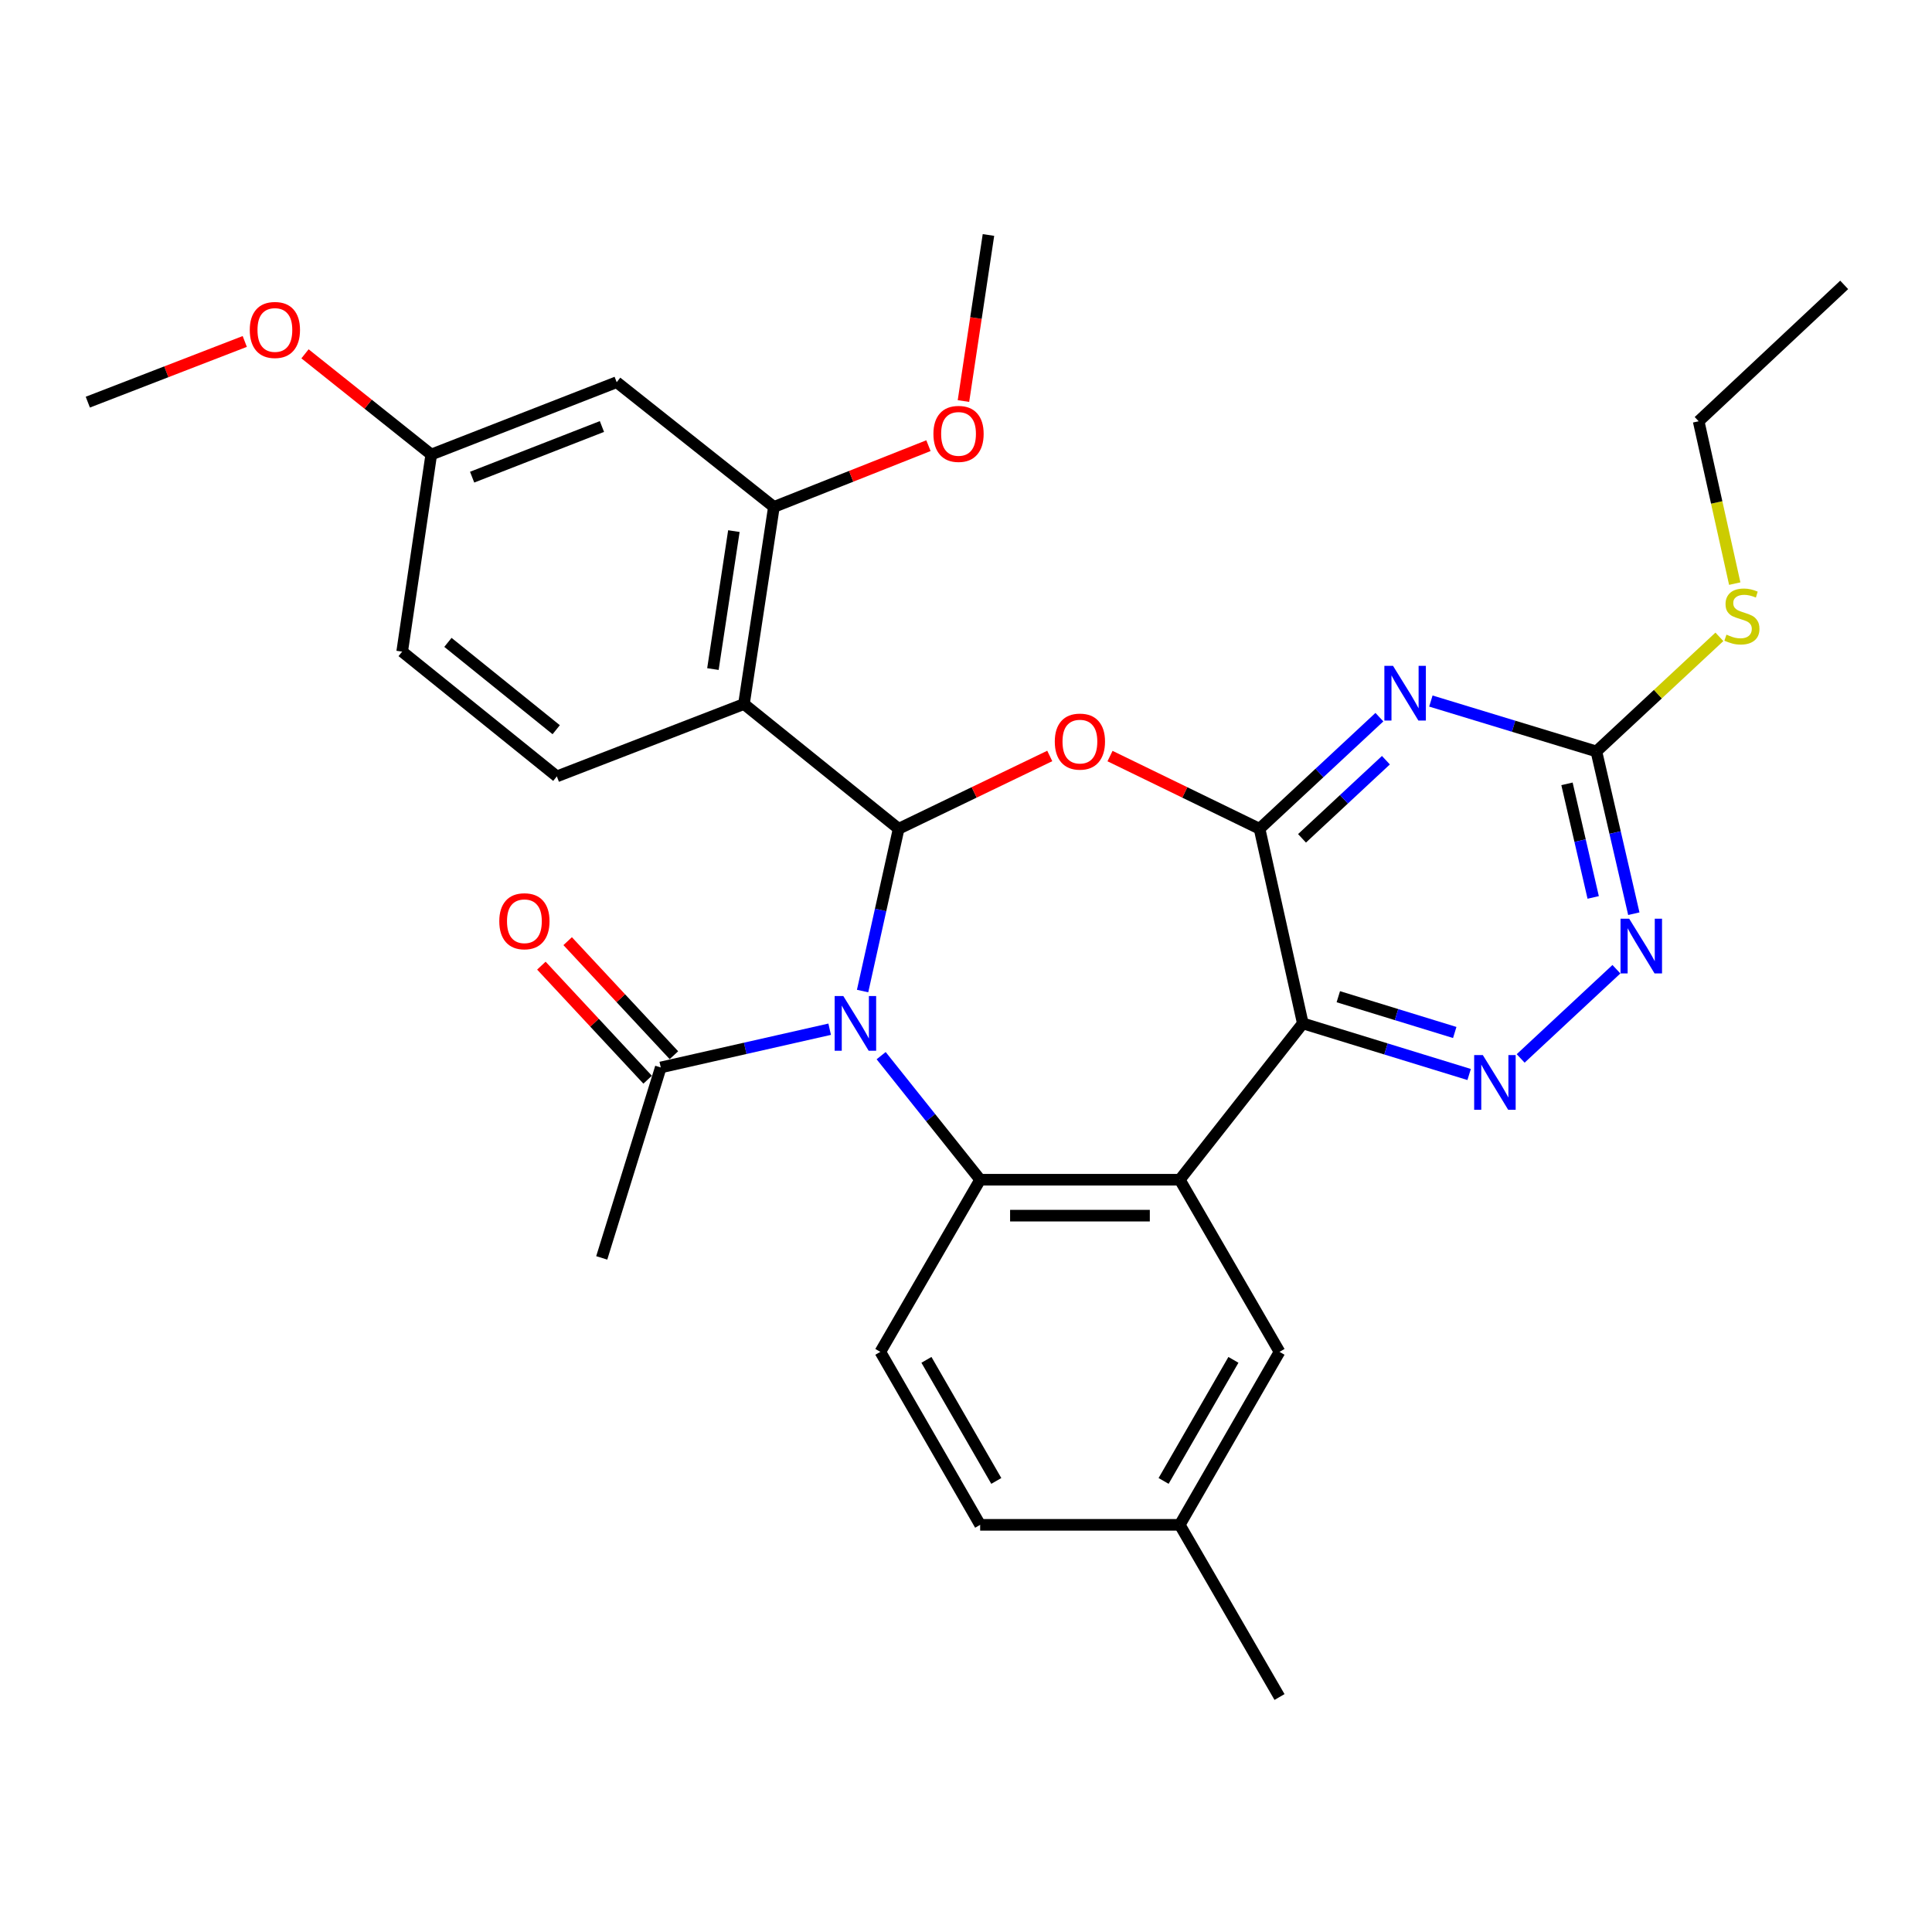 <?xml version='1.0' encoding='iso-8859-1'?>
<svg version='1.1' baseProfile='full'
              xmlns='http://www.w3.org/2000/svg'
                      xmlns:rdkit='http://www.rdkit.org/xml'
                      xmlns:xlink='http://www.w3.org/1999/xlink'
                  xml:space='preserve'
width='1000px' height='1000px' viewBox='0 0 1000 1000'>
<!-- END OF HEADER -->
<rect style='opacity:1.0;fill:#FFFFFF;stroke:none' width='1000' height='1000' x='0' y='0'> </rect>
<path class='bond-0' d='M 446.476,512.967 L 455.807,470.97' style='fill:none;fill-rule:evenodd;stroke:#0000FF;stroke-width:6px;stroke-linecap:butt;stroke-linejoin:miter;stroke-opacity:1' />
<path class='bond-0' d='M 455.807,470.97 L 465.137,428.973' style='fill:none;fill-rule:evenodd;stroke:#000000;stroke-width:6px;stroke-linecap:butt;stroke-linejoin:miter;stroke-opacity:1' />
<path class='bond-5' d='M 456.085,546.409 L 481.705,578.515' style='fill:none;fill-rule:evenodd;stroke:#0000FF;stroke-width:6px;stroke-linecap:butt;stroke-linejoin:miter;stroke-opacity:1' />
<path class='bond-5' d='M 481.705,578.515 L 507.326,610.622' style='fill:none;fill-rule:evenodd;stroke:#000000;stroke-width:6px;stroke-linecap:butt;stroke-linejoin:miter;stroke-opacity:1' />
<path class='bond-10' d='M 429.435,532.722 L 385.724,542.616' style='fill:none;fill-rule:evenodd;stroke:#0000FF;stroke-width:6px;stroke-linecap:butt;stroke-linejoin:miter;stroke-opacity:1' />
<path class='bond-10' d='M 385.724,542.616 L 342.013,552.511' style='fill:none;fill-rule:evenodd;stroke:#000000;stroke-width:6px;stroke-linecap:butt;stroke-linejoin:miter;stroke-opacity:1' />
<path class='bond-3' d='M 465.137,428.973 L 504.246,410.129' style='fill:none;fill-rule:evenodd;stroke:#000000;stroke-width:6px;stroke-linecap:butt;stroke-linejoin:miter;stroke-opacity:1' />
<path class='bond-3' d='M 504.246,410.129 L 543.355,391.286' style='fill:none;fill-rule:evenodd;stroke:#FF0000;stroke-width:6px;stroke-linecap:butt;stroke-linejoin:miter;stroke-opacity:1' />
<path class='bond-7' d='M 465.137,428.973 L 385.069,364.404' style='fill:none;fill-rule:evenodd;stroke:#000000;stroke-width:6px;stroke-linecap:butt;stroke-linejoin:miter;stroke-opacity:1' />
<path class='bond-1' d='M 651.942,428.973 L 613.243,410.159' style='fill:none;fill-rule:evenodd;stroke:#000000;stroke-width:6px;stroke-linecap:butt;stroke-linejoin:miter;stroke-opacity:1' />
<path class='bond-1' d='M 613.243,410.159 L 574.543,391.344' style='fill:none;fill-rule:evenodd;stroke:#FF0000;stroke-width:6px;stroke-linecap:butt;stroke-linejoin:miter;stroke-opacity:1' />
<path class='bond-6' d='M 651.942,428.973 L 682.958,400.088' style='fill:none;fill-rule:evenodd;stroke:#000000;stroke-width:6px;stroke-linecap:butt;stroke-linejoin:miter;stroke-opacity:1' />
<path class='bond-6' d='M 682.958,400.088 L 713.974,371.203' style='fill:none;fill-rule:evenodd;stroke:#0000FF;stroke-width:6px;stroke-linecap:butt;stroke-linejoin:miter;stroke-opacity:1' />
<path class='bond-6' d='M 673.923,433.918 L 695.634,413.699' style='fill:none;fill-rule:evenodd;stroke:#000000;stroke-width:6px;stroke-linecap:butt;stroke-linejoin:miter;stroke-opacity:1' />
<path class='bond-6' d='M 695.634,413.699 L 717.345,393.479' style='fill:none;fill-rule:evenodd;stroke:#0000FF;stroke-width:6px;stroke-linecap:butt;stroke-linejoin:miter;stroke-opacity:1' />
<path class='bond-31' d='M 651.942,428.973 L 674.333,529.706' style='fill:none;fill-rule:evenodd;stroke:#000000;stroke-width:6px;stroke-linecap:butt;stroke-linejoin:miter;stroke-opacity:1' />
<path class='bond-2' d='M 674.333,529.706 L 610.642,610.622' style='fill:none;fill-rule:evenodd;stroke:#000000;stroke-width:6px;stroke-linecap:butt;stroke-linejoin:miter;stroke-opacity:1' />
<path class='bond-8' d='M 674.333,529.706 L 717.379,542.934' style='fill:none;fill-rule:evenodd;stroke:#000000;stroke-width:6px;stroke-linecap:butt;stroke-linejoin:miter;stroke-opacity:1' />
<path class='bond-8' d='M 717.379,542.934 L 760.424,556.161' style='fill:none;fill-rule:evenodd;stroke:#0000FF;stroke-width:6px;stroke-linecap:butt;stroke-linejoin:miter;stroke-opacity:1' />
<path class='bond-8' d='M 692.71,515.896 L 722.842,525.155' style='fill:none;fill-rule:evenodd;stroke:#000000;stroke-width:6px;stroke-linecap:butt;stroke-linejoin:miter;stroke-opacity:1' />
<path class='bond-8' d='M 722.842,525.155 L 752.974,534.414' style='fill:none;fill-rule:evenodd;stroke:#0000FF;stroke-width:6px;stroke-linecap:butt;stroke-linejoin:miter;stroke-opacity:1' />
<path class='bond-4' d='M 610.642,610.622 L 507.326,610.622' style='fill:none;fill-rule:evenodd;stroke:#000000;stroke-width:6px;stroke-linecap:butt;stroke-linejoin:miter;stroke-opacity:1' />
<path class='bond-4' d='M 595.145,629.221 L 522.823,629.221' style='fill:none;fill-rule:evenodd;stroke:#000000;stroke-width:6px;stroke-linecap:butt;stroke-linejoin:miter;stroke-opacity:1' />
<path class='bond-16' d='M 610.642,610.622 L 662.275,699.721' style='fill:none;fill-rule:evenodd;stroke:#000000;stroke-width:6px;stroke-linecap:butt;stroke-linejoin:miter;stroke-opacity:1' />
<path class='bond-13' d='M 507.326,610.622 L 455.662,699.721' style='fill:none;fill-rule:evenodd;stroke:#000000;stroke-width:6px;stroke-linecap:butt;stroke-linejoin:miter;stroke-opacity:1' />
<path class='bond-9' d='M 740.615,362.86 L 783.451,375.897' style='fill:none;fill-rule:evenodd;stroke:#0000FF;stroke-width:6px;stroke-linecap:butt;stroke-linejoin:miter;stroke-opacity:1' />
<path class='bond-9' d='M 783.451,375.897 L 826.286,388.934' style='fill:none;fill-rule:evenodd;stroke:#000000;stroke-width:6px;stroke-linecap:butt;stroke-linejoin:miter;stroke-opacity:1' />
<path class='bond-12' d='M 385.069,364.404 L 400.569,262.389' style='fill:none;fill-rule:evenodd;stroke:#000000;stroke-width:6px;stroke-linecap:butt;stroke-linejoin:miter;stroke-opacity:1' />
<path class='bond-12' d='M 369.006,346.308 L 379.856,274.898' style='fill:none;fill-rule:evenodd;stroke:#000000;stroke-width:6px;stroke-linecap:butt;stroke-linejoin:miter;stroke-opacity:1' />
<path class='bond-14' d='M 385.069,364.404 L 288.221,401.86' style='fill:none;fill-rule:evenodd;stroke:#000000;stroke-width:6px;stroke-linecap:butt;stroke-linejoin:miter;stroke-opacity:1' />
<path class='bond-11' d='M 787.093,547.842 L 836.651,501.671' style='fill:none;fill-rule:evenodd;stroke:#0000FF;stroke-width:6px;stroke-linecap:butt;stroke-linejoin:miter;stroke-opacity:1' />
<path class='bond-18' d='M 826.286,388.934 L 858.122,359.281' style='fill:none;fill-rule:evenodd;stroke:#000000;stroke-width:6px;stroke-linecap:butt;stroke-linejoin:miter;stroke-opacity:1' />
<path class='bond-18' d='M 858.122,359.281 L 889.958,329.629' style='fill:none;fill-rule:evenodd;stroke:#CCCC00;stroke-width:6px;stroke-linecap:butt;stroke-linejoin:miter;stroke-opacity:1' />
<path class='bond-33' d='M 826.286,388.934 L 835.974,430.933' style='fill:none;fill-rule:evenodd;stroke:#000000;stroke-width:6px;stroke-linecap:butt;stroke-linejoin:miter;stroke-opacity:1' />
<path class='bond-33' d='M 835.974,430.933 L 845.662,472.933' style='fill:none;fill-rule:evenodd;stroke:#0000FF;stroke-width:6px;stroke-linecap:butt;stroke-linejoin:miter;stroke-opacity:1' />
<path class='bond-33' d='M 811.069,405.714 L 817.851,435.114' style='fill:none;fill-rule:evenodd;stroke:#000000;stroke-width:6px;stroke-linecap:butt;stroke-linejoin:miter;stroke-opacity:1' />
<path class='bond-33' d='M 817.851,435.114 L 824.632,464.513' style='fill:none;fill-rule:evenodd;stroke:#0000FF;stroke-width:6px;stroke-linecap:butt;stroke-linejoin:miter;stroke-opacity:1' />
<path class='bond-17' d='M 348.817,546.172 L 321.32,516.658' style='fill:none;fill-rule:evenodd;stroke:#000000;stroke-width:6px;stroke-linecap:butt;stroke-linejoin:miter;stroke-opacity:1' />
<path class='bond-17' d='M 321.32,516.658 L 293.823,487.144' style='fill:none;fill-rule:evenodd;stroke:#FF0000;stroke-width:6px;stroke-linecap:butt;stroke-linejoin:miter;stroke-opacity:1' />
<path class='bond-17' d='M 335.209,558.85 L 307.712,529.336' style='fill:none;fill-rule:evenodd;stroke:#000000;stroke-width:6px;stroke-linecap:butt;stroke-linejoin:miter;stroke-opacity:1' />
<path class='bond-17' d='M 307.712,529.336 L 280.215,499.822' style='fill:none;fill-rule:evenodd;stroke:#FF0000;stroke-width:6px;stroke-linecap:butt;stroke-linejoin:miter;stroke-opacity:1' />
<path class='bond-25' d='M 342.013,552.511 L 311.459,651.085' style='fill:none;fill-rule:evenodd;stroke:#000000;stroke-width:6px;stroke-linecap:butt;stroke-linejoin:miter;stroke-opacity:1' />
<path class='bond-15' d='M 400.569,262.389 L 319.199,197.82' style='fill:none;fill-rule:evenodd;stroke:#000000;stroke-width:6px;stroke-linecap:butt;stroke-linejoin:miter;stroke-opacity:1' />
<path class='bond-23' d='M 400.569,262.389 L 440.567,246.531' style='fill:none;fill-rule:evenodd;stroke:#000000;stroke-width:6px;stroke-linecap:butt;stroke-linejoin:miter;stroke-opacity:1' />
<path class='bond-23' d='M 440.567,246.531 L 480.565,230.673' style='fill:none;fill-rule:evenodd;stroke:#FF0000;stroke-width:6px;stroke-linecap:butt;stroke-linejoin:miter;stroke-opacity:1' />
<path class='bond-21' d='M 455.662,699.721 L 507.326,789.253' style='fill:none;fill-rule:evenodd;stroke:#000000;stroke-width:6px;stroke-linecap:butt;stroke-linejoin:miter;stroke-opacity:1' />
<path class='bond-21' d='M 479.521,703.855 L 515.686,766.528' style='fill:none;fill-rule:evenodd;stroke:#000000;stroke-width:6px;stroke-linecap:butt;stroke-linejoin:miter;stroke-opacity:1' />
<path class='bond-20' d='M 288.221,401.86 L 208.163,337.281' style='fill:none;fill-rule:evenodd;stroke:#000000;stroke-width:6px;stroke-linecap:butt;stroke-linejoin:miter;stroke-opacity:1' />
<path class='bond-20' d='M 287.89,377.697 L 231.849,332.492' style='fill:none;fill-rule:evenodd;stroke:#000000;stroke-width:6px;stroke-linecap:butt;stroke-linejoin:miter;stroke-opacity:1' />
<path class='bond-34' d='M 319.199,197.82 L 223.218,235.266' style='fill:none;fill-rule:evenodd;stroke:#000000;stroke-width:6px;stroke-linecap:butt;stroke-linejoin:miter;stroke-opacity:1' />
<path class='bond-34' d='M 311.561,220.764 L 244.375,246.976' style='fill:none;fill-rule:evenodd;stroke:#000000;stroke-width:6px;stroke-linecap:butt;stroke-linejoin:miter;stroke-opacity:1' />
<path class='bond-32' d='M 662.275,699.721 L 610.642,789.253' style='fill:none;fill-rule:evenodd;stroke:#000000;stroke-width:6px;stroke-linecap:butt;stroke-linejoin:miter;stroke-opacity:1' />
<path class='bond-32' d='M 638.418,703.859 L 602.276,766.532' style='fill:none;fill-rule:evenodd;stroke:#000000;stroke-width:6px;stroke-linecap:butt;stroke-linejoin:miter;stroke-opacity:1' />
<path class='bond-26' d='M 897.899,302.075 L 888.56,260.058' style='fill:none;fill-rule:evenodd;stroke:#CCCC00;stroke-width:6px;stroke-linecap:butt;stroke-linejoin:miter;stroke-opacity:1' />
<path class='bond-26' d='M 888.56,260.058 L 879.22,218.042' style='fill:none;fill-rule:evenodd;stroke:#000000;stroke-width:6px;stroke-linecap:butt;stroke-linejoin:miter;stroke-opacity:1' />
<path class='bond-19' d='M 223.218,235.266 L 208.163,337.281' style='fill:none;fill-rule:evenodd;stroke:#000000;stroke-width:6px;stroke-linecap:butt;stroke-linejoin:miter;stroke-opacity:1' />
<path class='bond-24' d='M 223.218,235.266 L 190.544,209.204' style='fill:none;fill-rule:evenodd;stroke:#000000;stroke-width:6px;stroke-linecap:butt;stroke-linejoin:miter;stroke-opacity:1' />
<path class='bond-24' d='M 190.544,209.204 L 157.87,183.141' style='fill:none;fill-rule:evenodd;stroke:#FF0000;stroke-width:6px;stroke-linecap:butt;stroke-linejoin:miter;stroke-opacity:1' />
<path class='bond-22' d='M 507.326,789.253 L 610.642,789.253' style='fill:none;fill-rule:evenodd;stroke:#000000;stroke-width:6px;stroke-linecap:butt;stroke-linejoin:miter;stroke-opacity:1' />
<path class='bond-27' d='M 610.642,789.253 L 662.275,878.373' style='fill:none;fill-rule:evenodd;stroke:#000000;stroke-width:6px;stroke-linecap:butt;stroke-linejoin:miter;stroke-opacity:1' />
<path class='bond-28' d='M 498.683,207.579 L 505.154,164.603' style='fill:none;fill-rule:evenodd;stroke:#FF0000;stroke-width:6px;stroke-linecap:butt;stroke-linejoin:miter;stroke-opacity:1' />
<path class='bond-28' d='M 505.154,164.603 L 511.624,121.627' style='fill:none;fill-rule:evenodd;stroke:#000000;stroke-width:6px;stroke-linecap:butt;stroke-linejoin:miter;stroke-opacity:1' />
<path class='bond-29' d='M 126.687,176.739 L 86.071,192.446' style='fill:none;fill-rule:evenodd;stroke:#FF0000;stroke-width:6px;stroke-linecap:butt;stroke-linejoin:miter;stroke-opacity:1' />
<path class='bond-29' d='M 86.071,192.446 L 45.455,208.153' style='fill:none;fill-rule:evenodd;stroke:#000000;stroke-width:6px;stroke-linecap:butt;stroke-linejoin:miter;stroke-opacity:1' />
<path class='bond-30' d='M 879.22,218.042 L 954.545,147.459' style='fill:none;fill-rule:evenodd;stroke:#000000;stroke-width:6px;stroke-linecap:butt;stroke-linejoin:miter;stroke-opacity:1' />
<path  class='atom-0' d='M 436.497 515.546
L 445.777 530.546
Q 446.697 532.026, 448.177 534.706
Q 449.657 537.386, 449.737 537.546
L 449.737 515.546
L 453.497 515.546
L 453.497 543.866
L 449.617 543.866
L 439.657 527.466
Q 438.497 525.546, 437.257 523.346
Q 436.057 521.146, 435.697 520.466
L 435.697 543.866
L 432.017 543.866
L 432.017 515.546
L 436.497 515.546
' fill='#0000FF'/>
<path  class='atom-4' d='M 545.958 383.848
Q 545.958 377.048, 549.318 373.248
Q 552.678 369.448, 558.958 369.448
Q 565.238 369.448, 568.598 373.248
Q 571.958 377.048, 571.958 383.848
Q 571.958 390.728, 568.558 394.648
Q 565.158 398.528, 558.958 398.528
Q 552.718 398.528, 549.318 394.648
Q 545.958 390.768, 545.958 383.848
M 558.958 395.328
Q 563.278 395.328, 565.598 392.448
Q 567.958 389.528, 567.958 383.848
Q 567.958 378.288, 565.598 375.488
Q 563.278 372.648, 558.958 372.648
Q 554.638 372.648, 552.278 375.448
Q 549.958 378.248, 549.958 383.848
Q 549.958 389.568, 552.278 392.448
Q 554.638 395.328, 558.958 395.328
' fill='#FF0000'/>
<path  class='atom-7' d='M 721.028 344.644
L 730.308 359.644
Q 731.228 361.124, 732.708 363.804
Q 734.188 366.484, 734.268 366.644
L 734.268 344.644
L 738.028 344.644
L 738.028 372.964
L 734.148 372.964
L 724.188 356.564
Q 723.028 354.644, 721.788 352.444
Q 720.588 350.244, 720.228 349.564
L 720.228 372.964
L 716.548 372.964
L 716.548 344.644
L 721.028 344.644
' fill='#0000FF'/>
<path  class='atom-9' d='M 767.505 546.1
L 776.785 561.1
Q 777.705 562.58, 779.185 565.26
Q 780.665 567.94, 780.745 568.1
L 780.745 546.1
L 784.505 546.1
L 784.505 574.42
L 780.625 574.42
L 770.665 558.02
Q 769.505 556.1, 768.265 553.9
Q 767.065 551.7, 766.705 551.02
L 766.705 574.42
L 763.025 574.42
L 763.025 546.1
L 767.505 546.1
' fill='#0000FF'/>
<path  class='atom-12' d='M 843.264 475.518
L 852.544 490.518
Q 853.464 491.998, 854.944 494.678
Q 856.424 497.358, 856.504 497.518
L 856.504 475.518
L 860.264 475.518
L 860.264 503.838
L 856.384 503.838
L 846.424 487.438
Q 845.264 485.518, 844.024 483.318
Q 842.824 481.118, 842.464 480.438
L 842.464 503.838
L 838.784 503.838
L 838.784 475.518
L 843.264 475.518
' fill='#0000FF'/>
<path  class='atom-18' d='M 258.431 476.831
Q 258.431 470.031, 261.791 466.231
Q 265.151 462.431, 271.431 462.431
Q 277.711 462.431, 281.071 466.231
Q 284.431 470.031, 284.431 476.831
Q 284.431 483.711, 281.031 487.631
Q 277.631 491.511, 271.431 491.511
Q 265.191 491.511, 261.791 487.631
Q 258.431 483.751, 258.431 476.831
M 271.431 488.311
Q 275.751 488.311, 278.071 485.431
Q 280.431 482.511, 280.431 476.831
Q 280.431 471.271, 278.071 468.471
Q 275.751 465.631, 271.431 465.631
Q 267.111 465.631, 264.751 468.431
Q 262.431 471.231, 262.431 476.831
Q 262.431 482.551, 264.751 485.431
Q 267.111 488.311, 271.431 488.311
' fill='#FF0000'/>
<path  class='atom-19' d='M 893.611 328.495
Q 893.931 328.615, 895.251 329.175
Q 896.571 329.735, 898.011 330.095
Q 899.491 330.415, 900.931 330.415
Q 903.611 330.415, 905.171 329.135
Q 906.731 327.815, 906.731 325.535
Q 906.731 323.975, 905.931 323.015
Q 905.171 322.055, 903.971 321.535
Q 902.771 321.015, 900.771 320.415
Q 898.251 319.655, 896.731 318.935
Q 895.251 318.215, 894.171 316.695
Q 893.131 315.175, 893.131 312.615
Q 893.131 309.055, 895.531 306.855
Q 897.971 304.655, 902.771 304.655
Q 906.051 304.655, 909.771 306.215
L 908.851 309.295
Q 905.451 307.895, 902.891 307.895
Q 900.131 307.895, 898.611 309.055
Q 897.091 310.175, 897.131 312.135
Q 897.131 313.655, 897.891 314.575
Q 898.691 315.495, 899.811 316.015
Q 900.971 316.535, 902.891 317.135
Q 905.451 317.935, 906.971 318.735
Q 908.491 319.535, 909.571 321.175
Q 910.691 322.775, 910.691 325.535
Q 910.691 329.455, 908.051 331.575
Q 905.451 333.655, 901.091 333.655
Q 898.571 333.655, 896.651 333.095
Q 894.771 332.575, 892.531 331.655
L 893.611 328.495
' fill='#CCCC00'/>
<path  class='atom-24' d='M 483.136 224.579
Q 483.136 217.779, 486.496 213.979
Q 489.856 210.179, 496.136 210.179
Q 502.416 210.179, 505.776 213.979
Q 509.136 217.779, 509.136 224.579
Q 509.136 231.459, 505.736 235.379
Q 502.336 239.259, 496.136 239.259
Q 489.896 239.259, 486.496 235.379
Q 483.136 231.499, 483.136 224.579
M 496.136 236.059
Q 500.456 236.059, 502.776 233.179
Q 505.136 230.259, 505.136 224.579
Q 505.136 219.019, 502.776 216.219
Q 500.456 213.379, 496.136 213.379
Q 491.816 213.379, 489.456 216.179
Q 487.136 218.979, 487.136 224.579
Q 487.136 230.299, 489.456 233.179
Q 491.816 236.059, 496.136 236.059
' fill='#FF0000'/>
<path  class='atom-25' d='M 129.282 170.787
Q 129.282 163.987, 132.642 160.187
Q 136.002 156.387, 142.282 156.387
Q 148.562 156.387, 151.922 160.187
Q 155.282 163.987, 155.282 170.787
Q 155.282 177.667, 151.882 181.587
Q 148.482 185.467, 142.282 185.467
Q 136.042 185.467, 132.642 181.587
Q 129.282 177.707, 129.282 170.787
M 142.282 182.267
Q 146.602 182.267, 148.922 179.387
Q 151.282 176.467, 151.282 170.787
Q 151.282 165.227, 148.922 162.427
Q 146.602 159.587, 142.282 159.587
Q 137.962 159.587, 135.602 162.387
Q 133.282 165.187, 133.282 170.787
Q 133.282 176.507, 135.602 179.387
Q 137.962 182.267, 142.282 182.267
' fill='#FF0000'/>
</svg>
